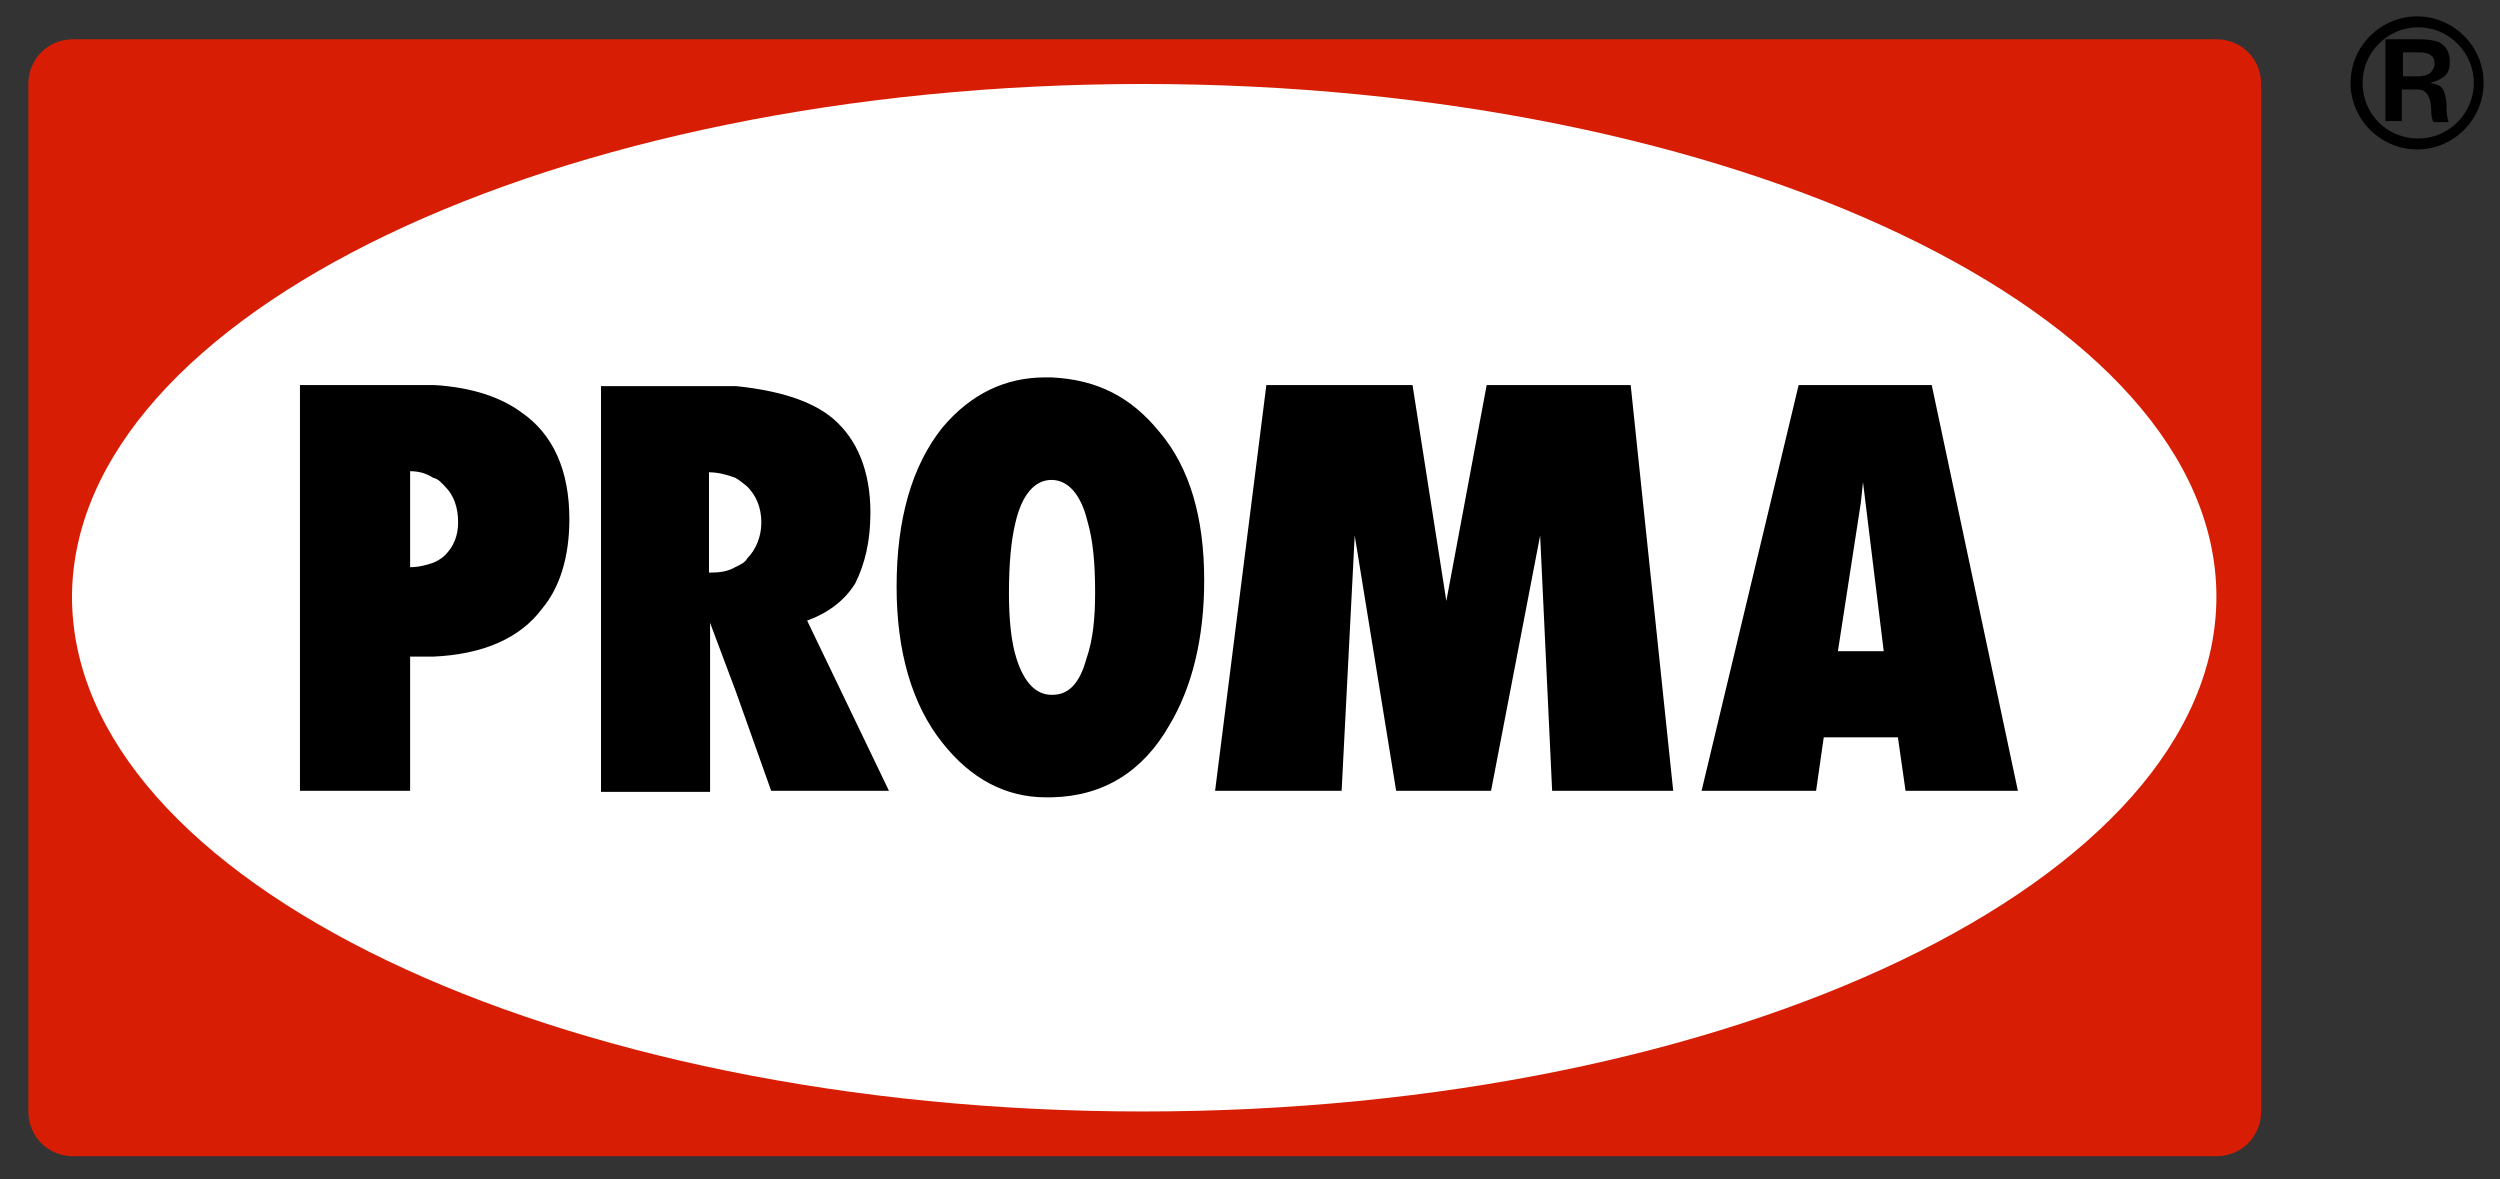 <svg id="Warstwa_1" xmlns="http://www.w3.org/2000/svg" viewBox="0 0 229.2 108.1"><rect x="0" y="0" width="229.2" height="108.1" fill="#333333" stroke="none"/><style>.st0{fill-rule:evenodd;clip-rule:evenodd;fill:#d71d03}.st1{fill:#fff}.st1,.st2{fill-rule:evenodd;clip-rule:evenodd}</style><path class="st0" d="M207.3 101.9c0 2.3-1.8 4.1-4.1 4.1H6.7c-2.3 0-4.1-1.8-4.1-4.1V7.7c0-2.3 1.8-4.1 4.1-4.1h196.5c2.3 0 4.1 1.8 4.1 4.1v94.2z"/><path class="st1" d="M104.8 7.7c54.1 0 98.4 21.1 98.4 47 0 26-44.3 47.2-98.4 47.2-54 0-98.2-21.2-98.2-47.2.1-25.8 44.2-47 98.2-47"/><path class="st2" d="M40.8 50.9c-.2.2-.6.5-1.1.7-.6.2-1.3.4-2.1.4v-8.8c.8 0 1.5.2 2.1.6.5.1.8.5 1.1.8.8.8 1.2 1.9 1.2 3.3 0 1.2-.4 2.2-1.2 3m7-13.1c-1.9-1.4-4.6-2.3-8-2.5H27.5v37.2h10.1V60.2h2.1c4.6-.2 8-1.7 10-4.4 1.6-1.9 2.5-4.7 2.5-8.2 0-4.5-1.5-7.8-4.4-9.8zM170.6 59.7h-2.1l2.1-13.6.2-1.9 1.9 15.5h-2.1zm6.5-24.4h-12.2L156 72.5h10.5l.7-4.9h6.8l.7 4.9H185l-7.9-37.2zM99.6 60.4c-.6 2.2-1.6 3.3-3.1 3.3h-.1c-1.4 0-2.5-1.1-3.2-3.3-.5-1.5-.7-3.7-.7-6 0-2.7.2-4.9.6-6.5.6-2.6 1.8-3.9 3.3-3.9 1.5 0 2.7 1.3 3.3 3.8.5 1.7.7 3.8.7 6.5 0 2.4-.2 4.4-.8 6.1m-3.2-25.8h-.6c-3.6 0-6.8 1.5-9.4 4.6-2.8 3.5-4.2 8.4-4.2 14.6 0 5.9 1.4 10.8 4.2 14.3 2.6 3.3 5.8 5 9.5 5h.5c4.8-.1 8.4-2.4 10.8-6.6 2.1-3.5 3.2-8 3.2-13.3 0-5.7-1.3-10.3-4.1-13.6-2.6-3.2-5.7-4.8-9.9-5zM136.3 35.3l-3.7 19.8-3.1-19.8h-13.4l-4.7 37.2H123l1.2-23.4 3.8 23.4h8.7l4.5-23.4 1.1 23.4h11.1l-3.9-37.2zM68.5 51.2c-.2.4-.7.6-1.1.8-.7.4-1.4.5-2.4.5v-9.2c.8 0 1.6.2 2.4.5.4.2.7.5 1.1.8.8.8 1.3 1.9 1.3 3.3 0 1.3-.5 2.5-1.3 3.3m9.9 2.3c.9-1.8 1.4-3.9 1.4-6.5 0-3.8-1.2-6.7-3.4-8.6-2-1.7-5.1-2.6-8.9-3H55.1v37.2h10V57.1l2.4 6.4 3.2 9h10.8L74 56.9c1.9-.7 3.4-1.8 4.4-3.4zM220.2 7h1.5c.5 0 .8-.1 1.1-.3.2-.2.4-.5.4-.8 0-.4-.1-.7-.3-.8-.2-.2-.6-.3-1.1-.3h-1.5V7zm0 1.1v3h-1.5V3.6h3.1c.7 0 1.3.1 1.6.2.4.1.7.4.9.7.2.3.3.7.3 1.2s-.1.9-.4 1.2c-.3.3-.7.5-1.4.7.5.1.9.2 1.1.5.2.2.3.7.4 1.3v.6c0 .5.1.9.2 1.2h-1.4c-.1-.2-.2-.5-.2-.9 0-1-.2-1.6-.6-1.9-.2-.2-.6-.2-1.1-.2h-1z"/><path class="st2" d="M216.6 7.6c0-2.8 2.3-5.1 5.1-5.1s5.1 2.3 5.1 5.1-2.3 5.1-5.1 5.1c-2.9 0-5.1-2.3-5.1-5.1m-1.1 0c0 3.4 2.8 6.1 6.1 6.1 3.4 0 6.1-2.8 6.1-6.1 0-3.4-2.8-6.1-6.1-6.1s-6.1 2.7-6.1 6.1z"/><script xmlns=""/></svg>
